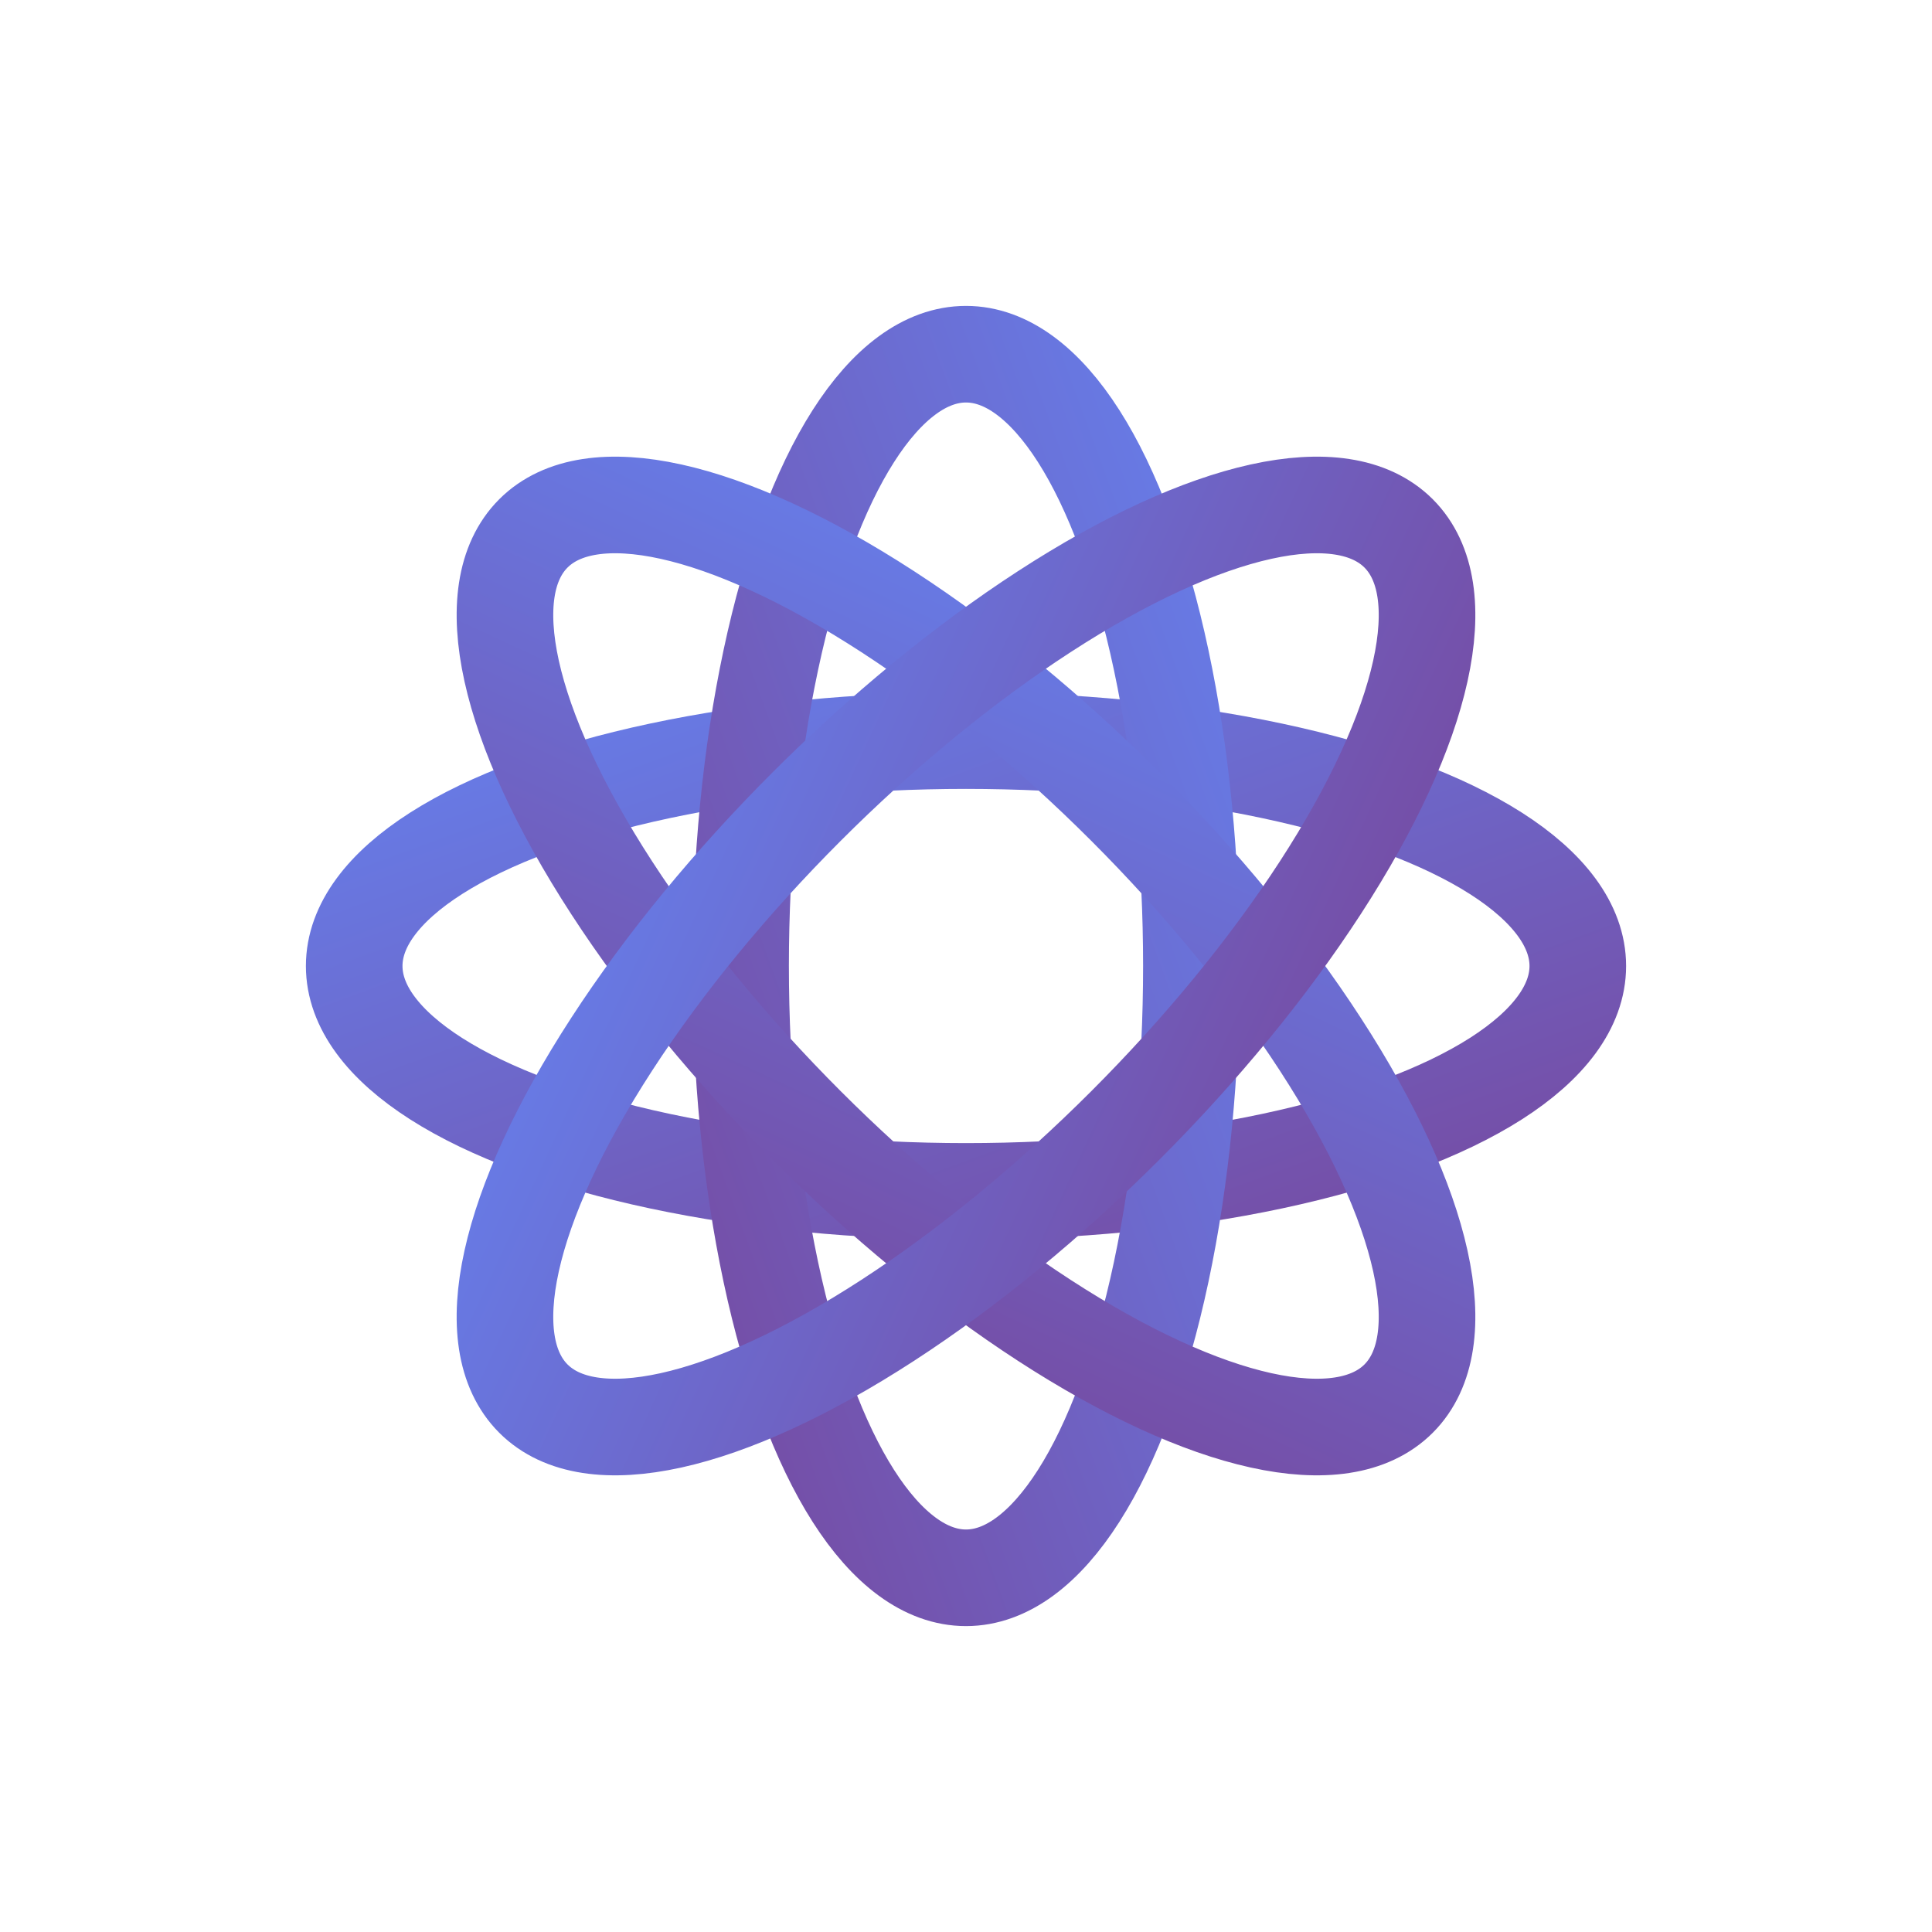 <svg xmlns="http://www.w3.org/2000/svg" width="120" height="120" viewBox="0 0 120 120"><defs><linearGradient id="grad1" x1="0%" y1="0%" x2="100%" y2="100%"><stop offset="0%" style="stop-color:#667eea;stop-opacity:1" /><stop offset="100%" style="stop-color:#764ba2;stop-opacity:1" /></linearGradient></defs><g stroke="url(#grad1)" stroke-width="6" fill="none" stroke-linecap="round"><ellipse cx="60" cy="60" rx="38" ry="14" /><ellipse cx="60" cy="60" rx="38" ry="14" transform="rotate(90 60 60)" /><ellipse cx="60" cy="60" rx="38" ry="14" transform="rotate(45 60 60)" /><ellipse cx="60" cy="60" rx="38" ry="14" transform="rotate(-45 60 60)" /></g></svg>